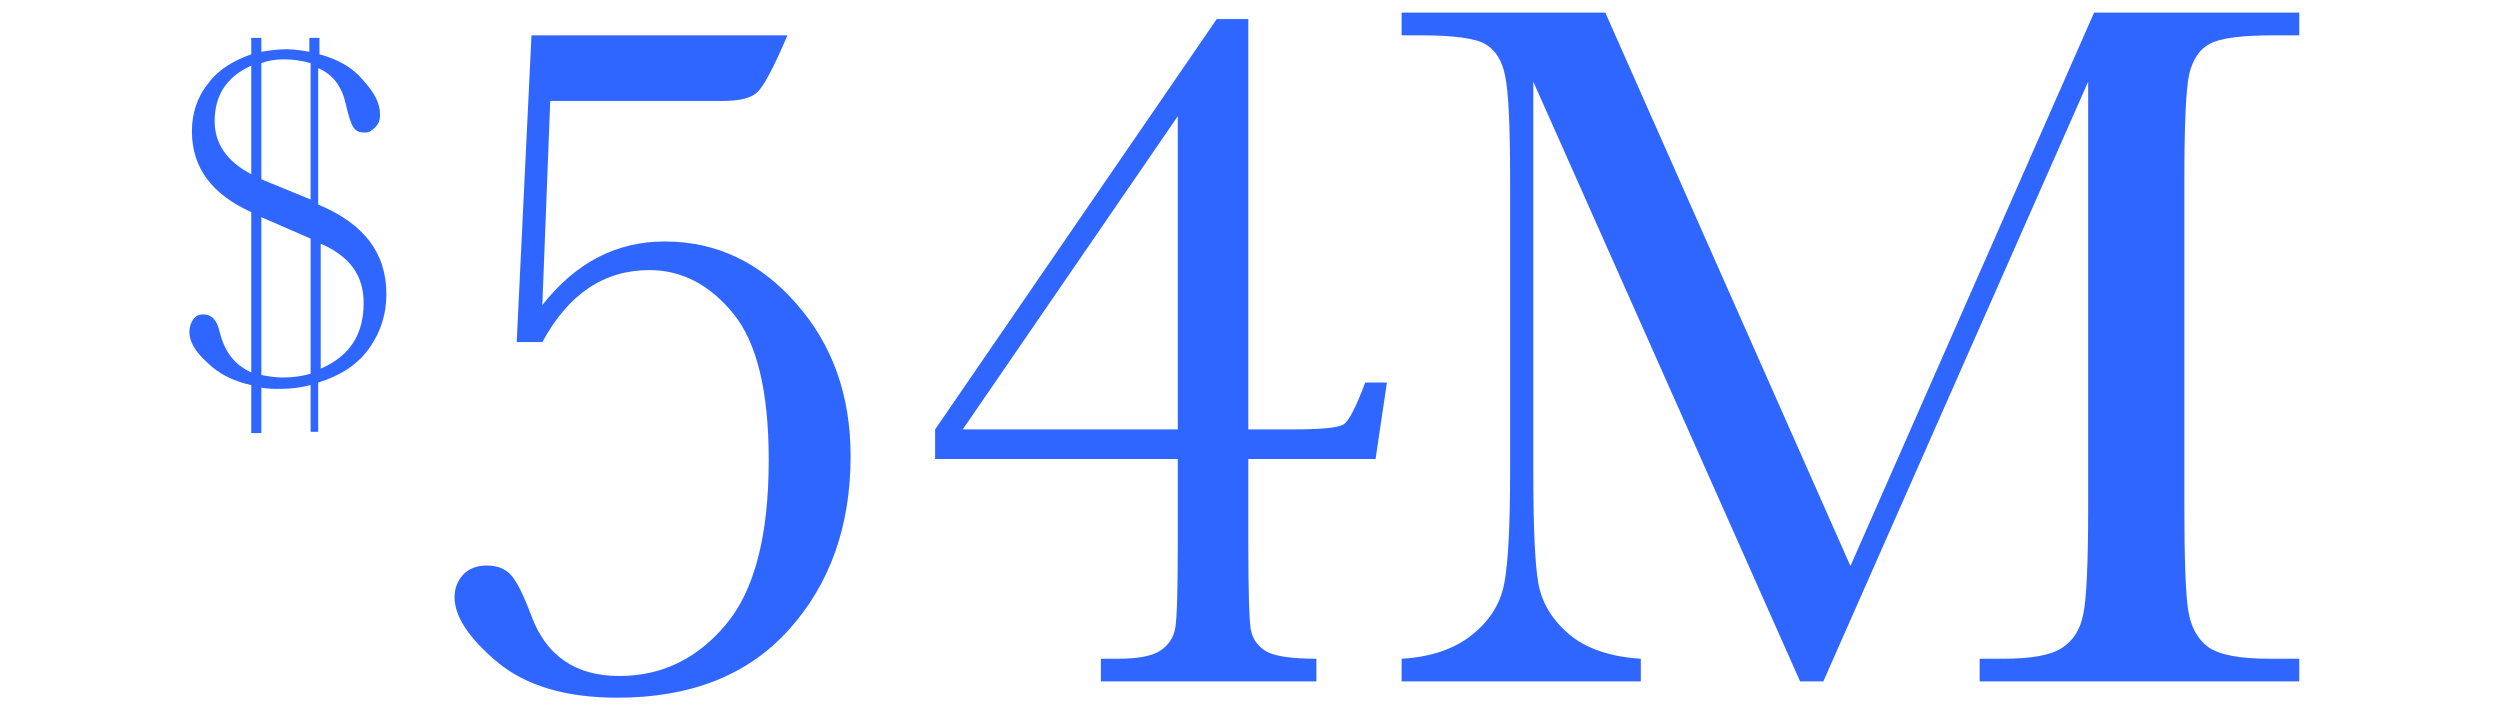 <svg width="198" height="56" viewBox="0 0 198 56" fill="none" xmlns="http://www.w3.org/2000/svg">
<g clip-path="url(#clip0_1675_294)">
<path d="M146.555 44.828L165.852 1H182.102V2.797H180.148C177.544 2.797 175.839 3.018 175.031 3.461C174.224 3.878 173.677 4.672 173.391 5.844C173.13 7.016 173 9.802 173 14.203V40.18C173 44.346 173.104 47.081 173.312 48.383C173.521 49.659 174.042 50.609 174.875 51.234C175.734 51.859 177.362 52.172 179.758 52.172H182.102V53.969H156.789V52.172H158.664C160.904 52.172 162.453 51.885 163.312 51.312C164.198 50.74 164.758 49.854 164.992 48.656C165.253 47.432 165.383 44.607 165.383 40.18V6.469L144.406 53.969H142.57L121.438 6.469V37.484C121.438 41.729 121.568 44.62 121.828 46.156C122.089 47.693 122.896 49.047 124.25 50.219C125.604 51.365 127.505 52.016 129.953 52.172V53.969H111.008V52.172C113.273 52.042 115.109 51.43 116.516 50.336C117.948 49.216 118.82 47.849 119.133 46.234C119.445 44.62 119.602 41.625 119.602 37.25V14.203C119.602 9.984 119.471 7.263 119.211 6.039C118.977 4.815 118.456 3.969 117.648 3.5C116.867 3.031 115.135 2.797 112.453 2.797H111.008V1H127.141L146.555 44.828Z" fill="#2E66FF"/>
<path d="M93.281 36.352H74.062V34.008L96.367 1.508H98.867V34.008H102.461C104.674 34.008 105.99 33.878 106.406 33.617C106.823 33.357 107.396 32.25 108.125 30.297H109.844L108.945 36.352H98.867V42.992C98.867 46.768 98.932 49.06 99.062 49.867C99.219 50.648 99.648 51.234 100.352 51.625C101.055 51.99 102.357 52.172 104.258 52.172V53.969H87.188V52.172H88.555C90.117 52.172 91.224 51.964 91.875 51.547C92.552 51.104 92.956 50.492 93.086 49.711C93.216 48.93 93.281 46.69 93.281 42.992V36.352ZM93.281 34.008V9.203L76.25 34.008H93.281Z" fill="#2E66FF"/>
<path d="M42.953 27.094H40.922L42.094 2.797H62.367C61.247 5.427 60.427 6.951 59.906 7.367C59.411 7.784 58.539 7.992 57.289 7.992H43.578L42.953 24.164C45.583 20.805 48.812 19.125 52.641 19.125C56.703 19.125 60.167 20.753 63.031 24.008C65.922 27.263 67.367 31.299 67.367 36.117C67.367 41.664 65.74 46.247 62.484 49.867C59.255 53.461 54.724 55.258 48.891 55.258C44.828 55.258 41.664 54.32 39.398 52.445C37.133 50.544 36 48.825 36 47.289C36 46.612 36.221 46.026 36.664 45.531C37.133 45.036 37.758 44.789 38.539 44.789C39.398 44.789 40.05 45.05 40.492 45.57C40.935 46.065 41.456 47.107 42.055 48.695C43.227 51.925 45.557 53.539 49.047 53.539C52.38 53.539 55.18 52.198 57.445 49.516C59.737 46.833 60.883 42.471 60.883 36.43C60.883 30.987 59.945 27.12 58.07 24.828C56.195 22.537 53.982 21.391 51.43 21.391C47.836 21.391 45.01 23.292 42.953 27.094Z" fill="#2E66FF"/>
<path d="M19.9 30.5C18.5 30.2 17.3 29.6 16.4 28.7C15.4 27.8 15 27 15 26.3C15 25.9 15.1 25.6 15.3 25.3C15.5 25 15.8 24.9 16.1 24.9C16.8 24.9 17.2 25.4 17.4 26.3C17.8 27.9 18.6 28.9 19.9 29.5V16.8C16.8 15.4 15.2 13.3 15.2 10.4C15.2 9 15.6 7.7 16.5 6.6C17.3 5.5 18.5 4.8 19.9 4.3V3H20.7V4.1C21.3 4 22 3.9 22.7 3.9C23.3 3.9 23.9 4 24.5 4.1V3H25.3V4.3C26.8 4.7 28 5.4 28.8 6.4C29.7 7.4 30.1 8.2 30.1 9.1C30.1 9.5 30 9.8 29.7 10.1C29.4 10.4 29.2 10.5 28.9 10.5C28.5 10.5 28.2 10.4 28 10.1C27.8 9.8 27.6 9.2 27.4 8.3C27.1 6.9 26.4 5.9 25.2 5.4V16.2C28.8 17.7 30.6 20 30.6 23.3C30.6 24.8 30.2 26.2 29.3 27.5C28.4 28.8 27.1 29.7 25.2 30.3V34.2H24.6V30.5C23.8 30.7 23 30.8 22.2 30.8C21.7 30.8 21.2 30.8 20.7 30.7V34.3H19.9V30.5ZM19.9 5.2C17.9 6.1 17 7.6 17 9.6C17 11.4 18 12.8 19.9 13.8V5.2ZM20.7 14.2L24.6 15.8V5C23.9 4.8 23.2 4.7 22.5 4.7C21.8 4.7 21.2 4.8 20.7 5V14.2ZM20.7 17.2V29.7C21.2 29.8 21.8 29.9 22.4 29.9C23.2 29.9 23.9 29.8 24.6 29.6V18.9L20.7 17.2ZM25.4 29.2C27.7 28.2 28.8 26.5 28.8 24C28.8 21.8 27.7 20.3 25.4 19.3V29.2Z" fill="#2E66FF"/>
</g>
<defs>
<clipPath id="clip0_1675_294">
<rect width="198" height="56" fill="white"/>
</clipPath>
</defs>
</svg>
